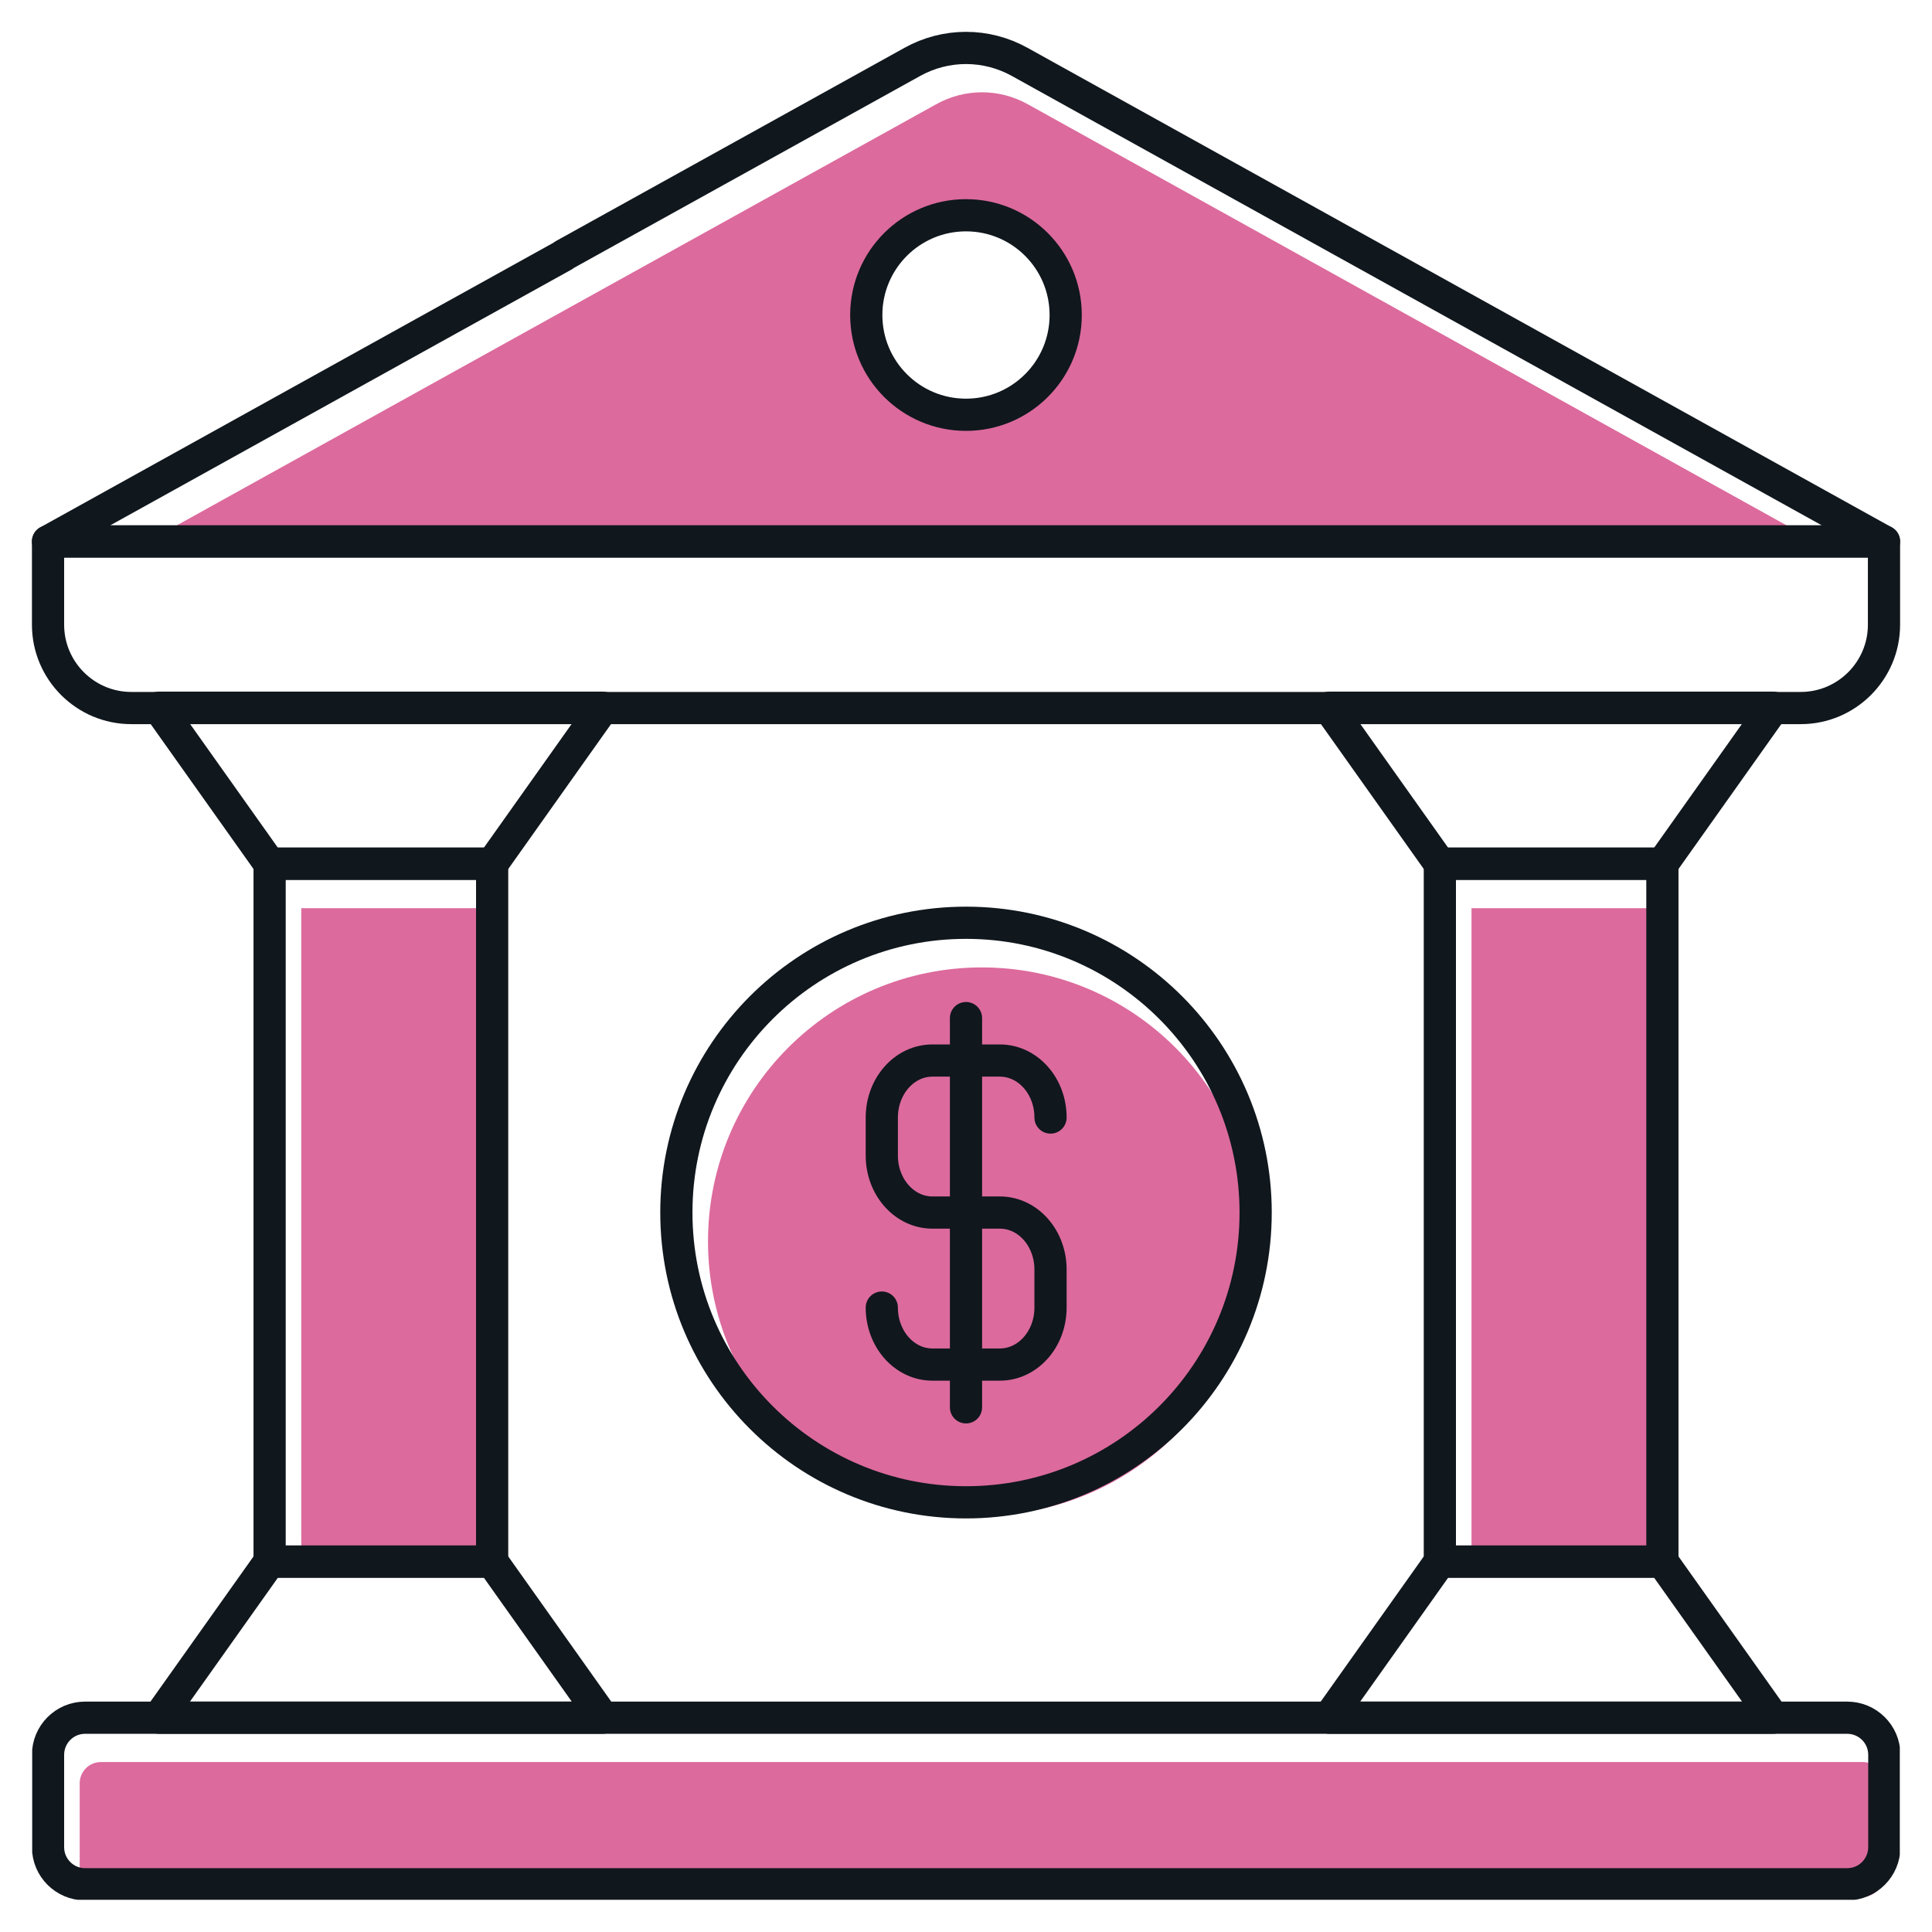 <?xml version="1.0" encoding="UTF-8"?> <svg xmlns="http://www.w3.org/2000/svg" width="60" height="60" viewBox="0 0 60 60" fill="none"><rect width="60" height="60" fill="white"></rect><g clip-path="url(#clip0_1237_4887)"><path d="M57.85 54.722H3.133C2.769 54.722 2.475 55.017 2.475 55.381V58.243C2.475 58.607 2.769 58.902 3.133 58.902H57.85C58.214 58.902 58.508 58.607 58.508 58.243V55.381C58.508 55.017 58.214 54.722 57.85 54.722Z" fill="#DC6A9D"></path><path d="M31.927 3.242C31.032 2.741 29.961 2.741 29.066 3.242L18.243 9.242L3.88 17.209H57.093L31.927 3.242Z" fill="#DC6A9D"></path><path d="M30.492 47.06C35.188 47.06 38.995 43.251 38.995 38.552C38.995 33.853 35.188 30.044 30.492 30.044C25.795 30.044 21.988 33.853 21.988 38.552C21.988 43.251 25.795 47.06 30.492 47.06Z" fill="#DC6A9D"></path><path d="M51.627 28.205H45.699V48.899H51.627V28.205Z" fill="#DC6A9D"></path><path d="M15.284 28.205H9.356V48.899H15.284V28.205Z" fill="#DC6A9D"></path><path d="M17.506 7.924L28.329 1.924C29.371 1.344 30.629 1.344 31.671 1.924L58.509 16.815H1.492L13.957 9.901L17.506 7.934V7.924Z" stroke="#10171D" stroke-linecap="round" stroke-linejoin="round"></path><path d="M1.492 16.815H58.509V19.402C58.509 20.828 57.349 21.989 55.923 21.989H4.077C2.652 21.989 1.492 20.828 1.492 19.402V16.815Z" stroke="#10171D" stroke-linecap="round" stroke-linejoin="round"></path><path d="M2.642 53.345H57.368C57.998 53.345 58.519 53.856 58.519 54.495V57.367C58.519 57.997 58.007 58.518 57.368 58.518H2.642C2.013 58.518 1.492 58.007 1.492 57.367V54.495C1.492 53.866 2.003 53.345 2.642 53.345Z" stroke="#10171D" stroke-linecap="round" stroke-linejoin="round"></path><path d="M38.995 37.657C38.995 42.633 34.964 46.656 30 46.656C25.035 46.656 21.005 42.624 21.005 37.657C21.005 32.69 25.035 28.657 30 28.657C34.964 28.657 38.995 32.69 38.995 37.657Z" stroke="#10171D" stroke-linecap="round" stroke-linejoin="round"></path><path d="M30 31.618V43.706" stroke="#10171D" stroke-linecap="round" stroke-linejoin="round"></path><path d="M27.385 40.608C27.385 41.581 28.083 42.378 28.958 42.378H31.052C31.917 42.378 32.625 41.591 32.625 40.608V39.428C32.625 38.454 31.927 37.657 31.052 37.657H28.958C28.093 37.657 27.385 36.87 27.385 35.887V34.706C27.385 33.733 28.083 32.936 28.958 32.936H31.052C31.917 32.936 32.625 33.723 32.625 34.706" stroke="#10171D" stroke-linecap="round" stroke-linejoin="round"></path><path d="M33.096 9.783C33.096 11.495 31.71 12.881 30 12.881C28.289 12.881 26.903 11.495 26.903 9.783C26.903 8.072 28.289 6.685 30 6.685C31.71 6.685 33.096 8.072 33.096 9.783Z" fill="white" stroke="#10171D" stroke-linecap="round" stroke-linejoin="round"></path><path d="M55.068 53.344H41.275L44.716 48.496H51.627L55.068 53.344Z" stroke="#10171D" stroke-linecap="round" stroke-linejoin="round"></path><path d="M55.068 21.979H41.275L44.716 26.828H51.627L55.068 21.979Z" stroke="#10171D" stroke-linecap="round" stroke-linejoin="round"></path><path d="M44.716 37.539V26.818H51.627V48.496H44.716V37.539Z" stroke="#10171D" stroke-linecap="round" stroke-linejoin="round"></path><path d="M18.724 53.344H4.932L8.373 48.496H15.284L18.724 53.344Z" stroke="#10171D" stroke-linecap="round" stroke-linejoin="round"></path><path d="M18.724 21.979H4.932L8.373 26.828H15.284L18.724 21.979Z" stroke="#10171D" stroke-linecap="round" stroke-linejoin="round"></path><path d="M15.284 48.496H8.373V26.818H15.284V48.496Z" stroke="#10171D" stroke-linecap="round" stroke-linejoin="round"></path></g><defs><clipPath id="clip0_1237_4887"><rect width="58" height="58" fill="white" transform="translate(1 1)"></rect></clipPath></defs></svg> 